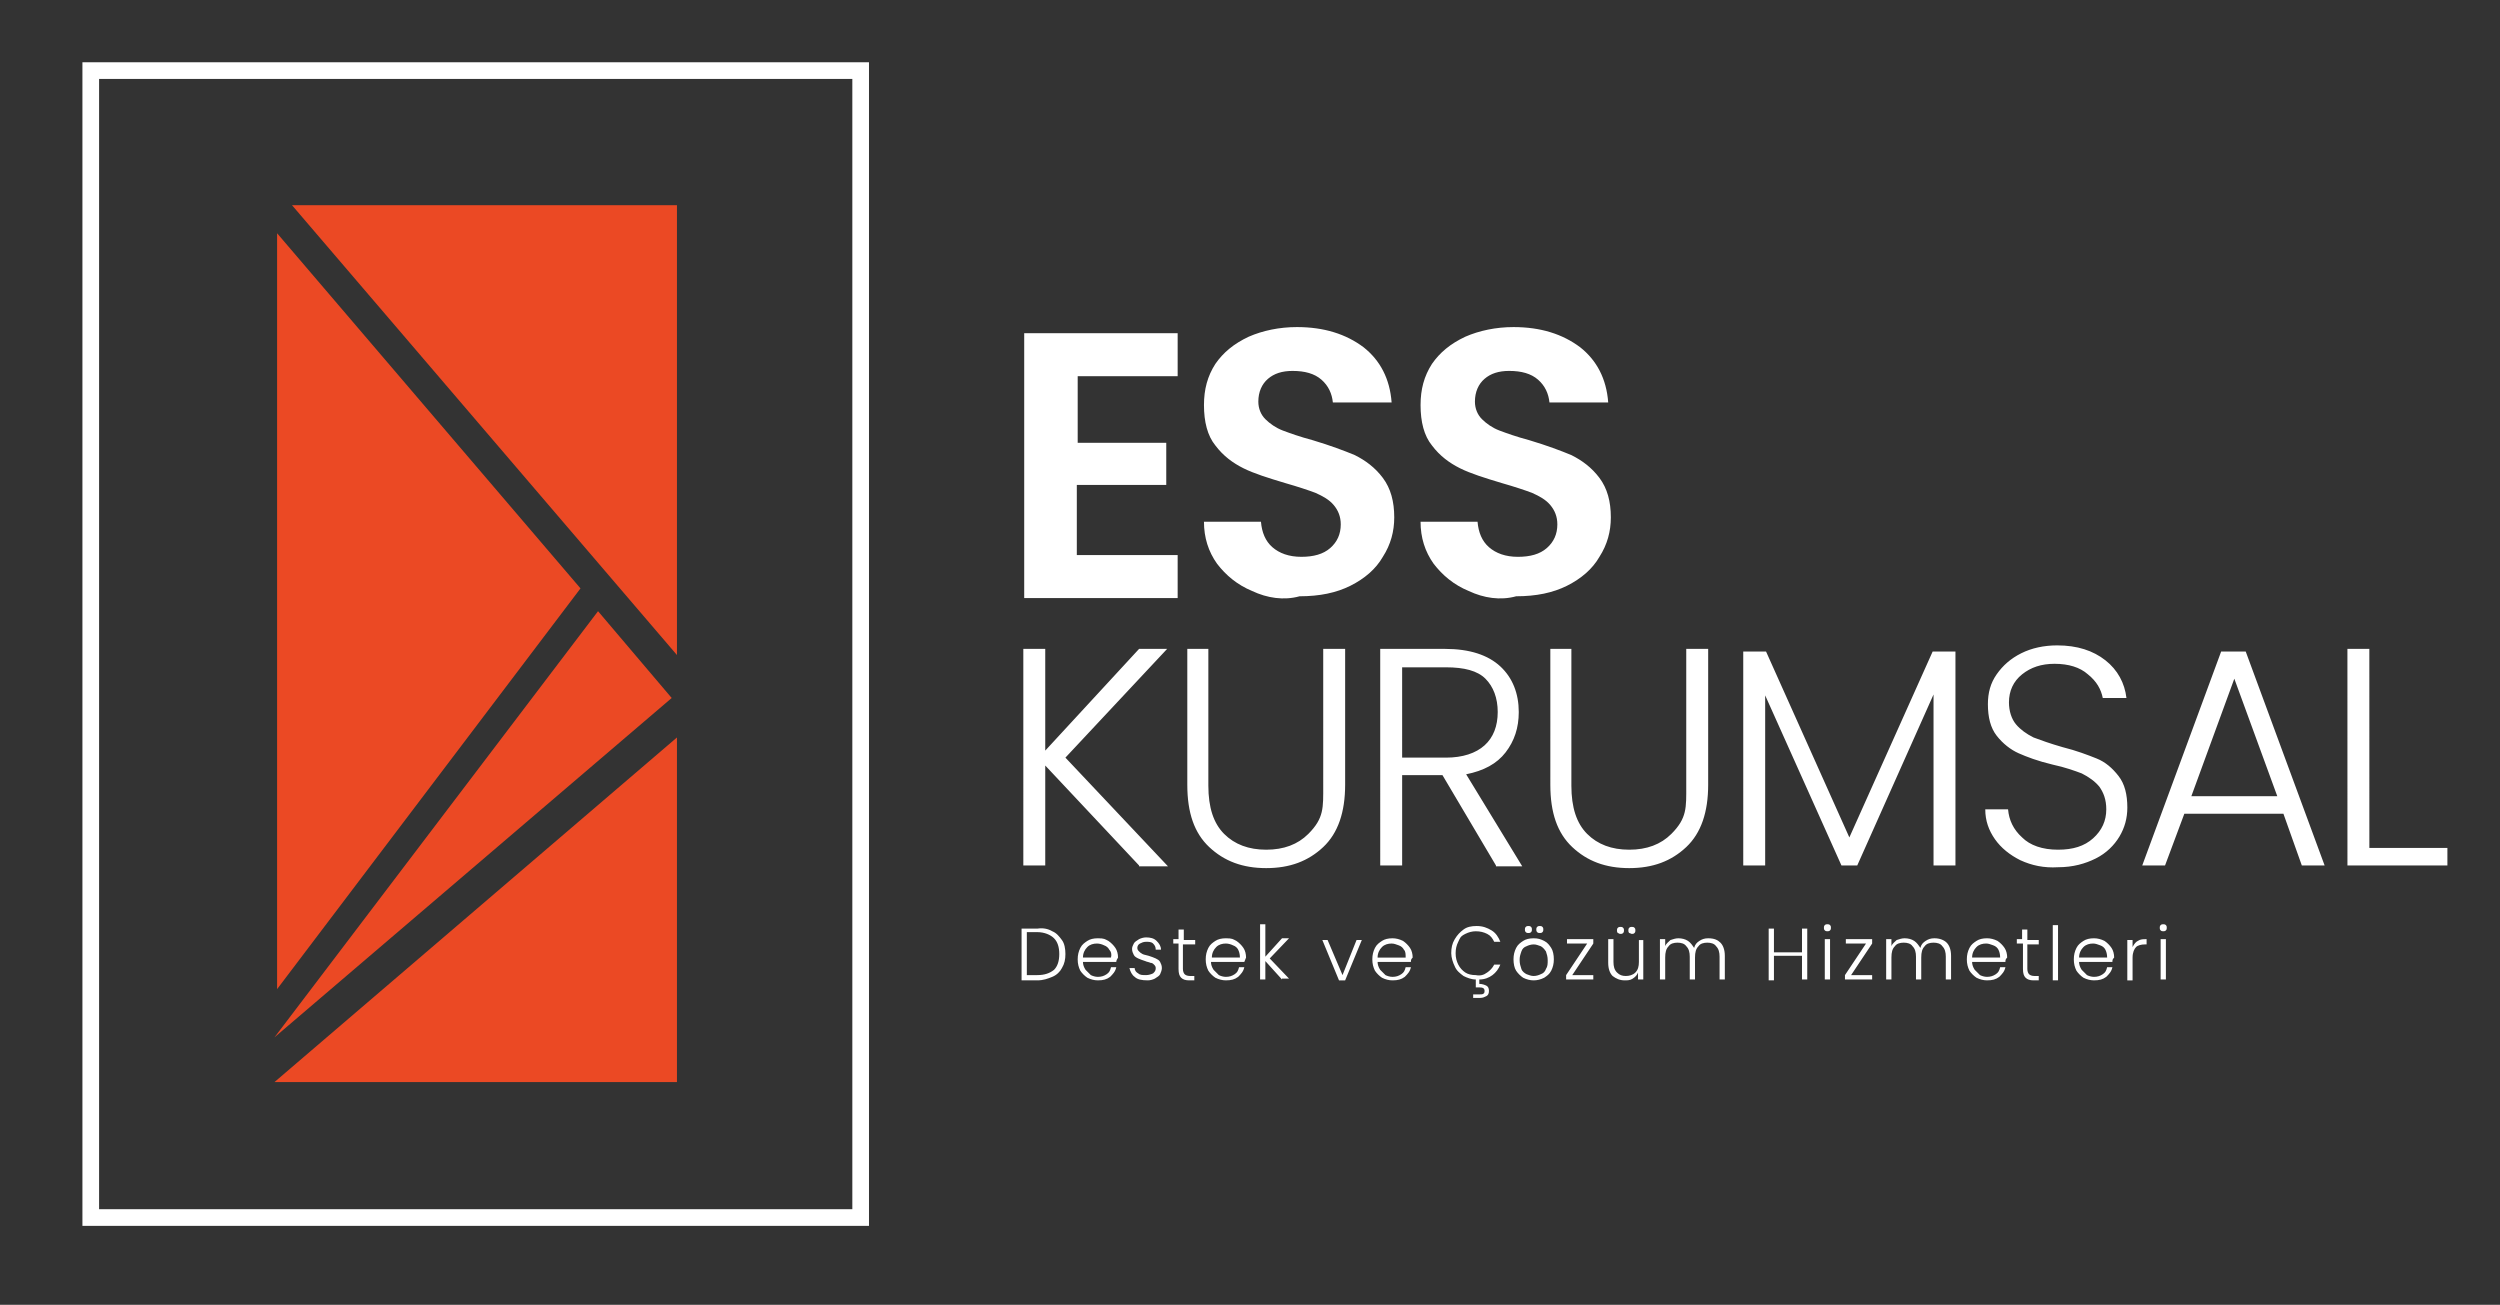 <svg version="1.1" id="Layer_1" xmlns="http://www.w3.org/2000/svg" x="0" y="0" viewBox="0 0 285.1 148.8" xml:space="preserve"><rect x="0" y="0" width="285.1" height="148.8" fill="#333333" stroke="none"/><style>.st0{fill:#fff}</style><path class="st0" d="M122.9 42.9v7.6H133v4.8h-10.2v8h11.5v4.9h-17.5V38h17.5v4.9zm19.9 24.5c-1.7-.7-3-1.8-4-3.1q-1.5-2.1-1.5-4.8h6.5c.1 1.2.5 2.2 1.3 2.9s1.9 1.1 3.3 1.1 2.5-.3 3.3-1q1.2-1.05 1.2-2.7c0-.9-.3-1.6-.8-2.2s-1.2-1-2.1-1.4c-.8-.3-2-.7-3.4-1.1-2-.6-3.6-1.1-4.8-1.7s-2.3-1.4-3.2-2.6c-.9-1.1-1.3-2.7-1.3-4.6 0-1.8.4-3.3 1.3-4.7.9-1.3 2.1-2.3 3.8-3.1 1.6-.7 3.5-1.1 5.5-1.1 3.1 0 5.6.8 7.6 2.3 1.9 1.5 3 3.6 3.2 6.3H152c-.1-1-.5-1.9-1.3-2.6s-1.9-1-3.3-1c-1.2 0-2.1.3-2.8.9s-1.1 1.5-1.1 2.6c0 .8.3 1.5.8 2s1.2 1 2 1.3 1.9.7 3.4 1.1c2 .6 3.6 1.2 4.8 1.7 1.2.6 2.3 1.4 3.2 2.6s1.3 2.7 1.3 4.5c0 1.6-.4 3.1-1.3 4.5-.8 1.4-2.1 2.5-3.7 3.3s-3.5 1.2-5.8 1.2c-1.8.5-3.7.2-5.4-.6m24.7 0c-1.7-.7-3-1.8-4-3.1q-1.5-2.1-1.5-4.8h6.5c.1 1.2.5 2.2 1.3 2.9s1.9 1.1 3.3 1.1 2.5-.3 3.3-1q1.2-1.05 1.2-2.7c0-.9-.3-1.6-.8-2.2s-1.2-1-2.1-1.4c-.8-.3-2-.7-3.4-1.1-2-.6-3.6-1.1-4.8-1.7s-2.3-1.4-3.2-2.6c-.9-1.1-1.3-2.7-1.3-4.6 0-1.8.4-3.3 1.3-4.7.9-1.3 2.1-2.3 3.8-3.1 1.6-.7 3.5-1.1 5.5-1.1 3.1 0 5.6.8 7.6 2.3 1.9 1.5 3 3.6 3.2 6.3h-6.7c-.1-1-.5-1.9-1.3-2.6s-1.9-1-3.3-1c-1.2 0-2.1.3-2.8.9s-1.1 1.5-1.1 2.6c0 .8.3 1.5.8 2s1.2 1 2 1.3 1.9.7 3.4 1.1c2 .6 3.6 1.2 4.8 1.7 1.2.6 2.3 1.4 3.2 2.6s1.3 2.7 1.3 4.5c0 1.6-.4 3.1-1.3 4.5-.8 1.4-2.1 2.5-3.7 3.3s-3.5 1.2-5.8 1.2c-1.8.5-3.7.2-5.4-.6m-37.6 31.3-10.7-11.4v11.4h-2.5V74h2.5v11.6L129.9 74h3.2l-11.6 12.4 11.7 12.4h-3.3zm7.9-24.7v15.6c0 2.5.6 4.3 1.8 5.5q1.8 1.8 4.8 1.8t4.8-1.8c1.8-1.8 1.7-3 1.7-5.5V74h2.5v15.5c0 3.1-.8 5.5-2.5 7.1s-3.8 2.4-6.5 2.4-4.8-.8-6.5-2.4-2.5-3.9-2.5-7.1V74zm32.8 24.7-6.1-10.3h-4.6v10.3h-2.5V74h7.4c2.8 0 4.9.7 6.3 2s2.1 3.1 2.1 5.2c0 1.8-.5 3.3-1.5 4.6s-2.5 2.1-4.5 2.5l6.4 10.5h-3zm-10.7-12.3h5c1.9 0 3.4-.5 4.4-1.4s1.5-2.2 1.5-3.8-.5-2.9-1.4-3.8-2.4-1.3-4.5-1.3h-5zM179.2 74v15.6c0 2.5.6 4.3 1.8 5.5q1.8 1.8 4.8 1.8t4.8-1.8c1.8-1.8 1.7-3 1.7-5.5V74h2.5v15.5c0 3.1-.8 5.5-2.5 7.1s-3.8 2.4-6.5 2.4-4.8-.8-6.5-2.4-2.5-3.9-2.5-7.1V74zm43.8.3v24.4h-2.5V79.2l-8.7 19.5H210l-8.7-19.4v19.4h-2.5V74.3h2.6l9.5 21.2 9.5-21.2zm7.4 23.8c-1.2-.6-2.2-1.4-2.9-2.4s-1.1-2.1-1.1-3.4h2.6c.1 1.2.6 2.3 1.6 3.2.9.9 2.3 1.4 4.1 1.4 1.7 0 3-.4 4-1.3q1.5-1.35 1.5-3.3c0-1.1-.3-1.9-.8-2.6-.5-.6-1.2-1.1-2-1.5-.8-.3-1.9-.7-3.3-1-1.7-.4-3-.9-3.9-1.3s-1.8-1.1-2.5-2-1-2.1-1-3.6c0-1.3.3-2.4 1-3.4s1.6-1.8 2.8-2.4 2.6-.9 4.1-.9c2.3 0 4.1.6 5.5 1.7s2.2 2.6 2.4 4.3h-2.7c-.2-1-.7-1.9-1.7-2.7-.9-.8-2.2-1.2-3.8-1.2-1.5 0-2.7.4-3.7 1.2s-1.5 1.9-1.5 3.2c0 1 .3 1.9.8 2.5s1.2 1.1 2 1.5c.8.3 1.9.7 3.3 1.1 1.6.4 2.9.9 3.9 1.3s1.8 1.1 2.5 2 1 2.1 1 3.6q0 1.8-.9 3.3c-.6 1-1.5 1.9-2.7 2.5s-2.6 1-4.3 1c-1.6.1-3-.2-4.3-.8m30-5.3h-11.3l-2.2 5.9h-2.6l9-24.4h2.8l9 24.4h-2.6zm-.7-2-4.9-13.4-4.9 13.4zm10.5 5.9h8.9v2h-11.4V74h2.5zM120 106.2c.5.2.8.6 1.1 1s.4 1 .4 1.6-.1 1.1-.4 1.6c-.2.4-.6.8-1.1 1s-1 .4-1.7.4h-1.8v-5.9h1.8c.6-.1 1.2 0 1.7.3m.2 4.4q.6-.6.6-1.8t-.6-1.8c-.4-.4-1.1-.7-1.9-.7h-1.2v4.9h1.2c.8 0 1.4-.2 1.9-.6m7.1-.9h-3.8q0 .45.3.9l.6.6c.2.1.5.2.8.2.4 0 .7-.1 1-.3s.4-.4.5-.8h.6c-.1.5-.4.8-.7 1.1-.4.3-.8.4-1.4.4q-.6 0-1.2-.3c-.3-.2-.6-.5-.8-.8-.2-.4-.3-.8-.3-1.3s.1-.9.3-1.3.5-.6.8-.8q.45-.3 1.2-.3c.75 0 .8.1 1.2.3.3.2.6.5.8.8s.3.7.3 1.1c-.1.2-.2.3-.2.5m-.8-1.4c-.1-.2-.3-.4-.6-.5-.2-.1-.5-.2-.8-.2-.4 0-.8.1-1.1.4s-.5.7-.5 1.2h3.2c.1-.4 0-.7-.2-.9m2.9 3.1c-.3-.2-.5-.6-.6-1h.6c0 .3.2.5.4.6.2.2.5.2.9.2.3 0 .6-.1.8-.2.2-.2.3-.3.3-.6 0-.2-.1-.3-.2-.4s-.2-.2-.4-.2c-.2-.1-.4-.1-.6-.2-.3-.1-.6-.2-.8-.3s-.4-.2-.5-.4-.2-.4-.2-.7c0-.2.1-.4.2-.6s.3-.3.6-.5c.2-.1.5-.2.8-.2.5 0 .9.1 1.2.4s.5.6.5 1h-.6c0-.3-.1-.5-.3-.7s-.5-.2-.8-.2-.5.1-.7.2-.3.3-.3.5.1.3.2.4.2.2.4.3.4.1.7.2.6.2.8.3.4.2.5.4.2.4.2.7c0 .2-.1.5-.2.7s-.3.3-.6.5c-.2.1-.5.2-.8.2-.7 0-1.2-.1-1.5-.4m5.5-3.8v2.9c0 .3.1.5.2.6s.3.2.6.2h.5v.5h-.6q-.6 0-.9-.3c-.2-.2-.3-.5-.3-1v-2.9h-.6v-.5h.6V106h.6v1.2h1.3v.5h-1.4zm7 2.1h-3.8q0 .45.3.9l.6.6c.2.1.5.2.8.2.4 0 .7-.1 1-.3s.4-.4.5-.8h.6c-.1.5-.4.8-.7 1.1-.4.3-.8.4-1.4.4q-.6 0-1.2-.3c-.3-.2-.6-.5-.8-.8-.2-.4-.3-.8-.3-1.3s.1-.9.3-1.3.5-.6.8-.8q.45-.3 1.2-.3c.75 0 .8.1 1.2.3.3.2.6.5.8.8s.3.7.3 1.1c-.1.2-.1.3-.2.5m-.7-1.4c-.1-.2-.3-.4-.6-.5-.2-.1-.5-.2-.8-.2-.4 0-.8.1-1.1.4s-.5.7-.5 1.2h3.2c0-.4-.1-.7-.2-.9m5 3.4-1.9-2.1v2.1h-.6v-6.3h.6v3.7l1.9-2.1h.8l-2.2 2.3 2.2 2.3h-.8zm6.9-.5 1.6-4h.6l-1.9 4.6h-.7l-1.9-4.6h.6zm7.8-1.5h-3.8q0 .45.3.9l.6.6c.2.1.5.2.8.2.4 0 .7-.1 1-.3s.4-.4.5-.8h.6c-.1.5-.4.8-.7 1.1-.4.3-.8.4-1.4.4q-.6 0-1.2-.3c-.3-.2-.6-.5-.8-.8-.2-.4-.3-.8-.3-1.3s.1-.9.3-1.3.5-.6.8-.8q.45-.3 1.2-.3.6 0 1.2.3c.3.2.6.5.8.8s.3.7.3 1.1c-.2.2-.2.3-.2.5m-.8-1.4c-.1-.2-.3-.4-.6-.5s-.5-.2-.8-.2c-.4 0-.8.1-1.1.4s-.5.7-.5 1.2h3.2c0-.4 0-.7-.2-.9m9.5 2.6c.3-.2.6-.5.8-.9h.7q-.3.75-.9 1.2c-.4.3-.9.5-1.5.5v.5c.3 0 .6.1.8.2q.3.15.3.6t-.3.6c-.2.1-.4.2-.7.2h-.8v-.4h.7c.2 0 .4 0 .5-.1s.1-.2.1-.3c0-.3-.2-.4-.6-.4h-.4v-.9c-.5 0-1-.2-1.4-.4-.4-.3-.8-.6-1-1.1-.2-.4-.4-1-.4-1.5 0-.6.1-1.1.4-1.6s.6-.8 1-1.1.9-.4 1.5-.4c.7 0 1.2.2 1.7.5s.8.8 1 1.3h-.7c-.2-.4-.4-.7-.8-.9s-.8-.3-1.3-.3q-.6 0-1.2.3c-.6.3-.6.5-.8.9s-.3.8-.3 1.3.1.9.3 1.3.5.7.8.9.7.3 1.2.3c.5.1.9 0 1.3-.3m4.1.6c-.3-.2-.6-.5-.8-.8s-.3-.8-.3-1.3.1-.9.3-1.3.5-.6.8-.8.7-.3 1.2-.3.8.1 1.2.3.6.5.8.8.3.8.3 1.3-.1.9-.3 1.3-.5.6-.8.8q-.6.3-1.2.3t-1.2-.3m2-.4q.45-.15.6-.6c.2-.3.2-.6.2-1s-.1-.7-.2-1q-.3-.45-.6-.6c-.3-.1-.5-.2-.8-.2s-.6.1-.8.2q-.45.15-.6.6c-.15.45-.2.6-.2 1s.1.7.2 1 .4.5.6.6c.3.1.5.2.8.2s.6-.1.8-.2m-1.7-4.8c-.1-.1-.1-.2-.1-.3s0-.2.1-.3.2-.1.3-.1.2 0 .3.1.1.2.1.3 0 .2-.1.3-.2.1-.3.1-.2 0-.3-.1m1.3 0c-.1-.1-.1-.2-.1-.3s0-.2.1-.3.2-.1.3-.1.2 0 .3.1.1.2.1.3 0 .2-.1.3-.2.1-.3.1-.2 0-.3-.1m4 4.9h2.4v.5h-3.1v-.5l2.4-3.6h-2.3v-.5h3v.5zm8.1-4.1v4.6h-.6v-.8c-.1.3-.3.5-.6.7s-.6.2-.9.2c-.6 0-1-.2-1.4-.5-.3-.3-.5-.8-.5-1.5v-2.7h.6v2.6c0 .5.1.9.4 1.2s.6.4 1 .4.8-.1 1.1-.4.4-.7.4-1.2v-2.5h.5zm-2.9-.7c-.1-.1-.1-.2-.1-.3s0-.2.1-.3.2-.1.3-.1.2 0 .3.1.1.2.1.3 0 .2-.1.3-.2.1-.3.1c-.2 0-.2-.1-.3-.1m1.3 0c-.1-.1-.1-.2-.1-.3s0-.2.1-.3.2-.1.3-.1.2 0 .3.1.1.2.1.3 0 .2-.1.3-.2.1-.3.1-.2-.1-.3-.1m10.4 1.1c.3.3.5.8.5 1.5v2.7h-.6v-2.6c0-.5-.1-.9-.4-1.2-.2-.3-.6-.4-1-.4s-.8.1-1 .4c-.3.3-.4.7-.4 1.3v2.5h-.6v-2.6c0-.5-.1-.9-.4-1.2-.2-.3-.6-.4-1-.4s-.8.1-1 .4c-.3.3-.4.7-.4 1.3v2.5h-.6v-4.6h.6v.8c.1-.3.4-.5.6-.7.3-.1.6-.2.9-.2.4 0 .8.1 1.1.3s.5.5.7.8c.1-.4.3-.6.6-.8s.6-.3 1-.3c.7 0 1.1.2 1.4.5m9.9-1.7v5.9h-.6V109h-3.2v2.8h-.6v-5.9h.6v2.7h3.2v-2.7h.6zm2 .3c-.1-.1-.1-.2-.1-.3s0-.2.1-.3.2-.1.3-.1.2 0 .3.1.1.2.1.3 0 .2-.1.3-.2.1-.3.1-.2 0-.3-.1m.6 1v4.6h-.6v-4.6zm2.4 4.1h2.4v.5h-3.1v-.5l2.4-3.6h-2.3v-.5h3v.5zm10.9-3.7c.3.3.5.8.5 1.5v2.7h-.6v-2.6c0-.5-.1-.9-.4-1.2-.2-.3-.6-.4-1-.4s-.8.1-1 .4c-.3.3-.4.7-.4 1.3v2.5h-.6v-2.6c0-.5-.1-.9-.4-1.2-.2-.3-.6-.4-1-.4s-.8.1-1 .4c-.3.3-.4.7-.4 1.3v2.5h-.6v-4.6h.6v.8c.1-.3.4-.5.6-.7.3-.1.6-.2.9-.2.4 0 .8.1 1.1.3s.5.5.7.8c.1-.4.3-.6.6-.8s.6-.3 1-.3c.6 0 1.1.2 1.4.5m6.7 2.2h-3.8q0 .45.3.9l.6.6c.2.1.5.2.8.2.4 0 .7-.1 1-.3s.4-.4.5-.8h.6c-.1.5-.4.8-.7 1.1-.4.3-.8.4-1.4.4q-.6 0-1.2-.3c-.3-.2-.6-.5-.8-.8-.2-.4-.3-.8-.3-1.3s.1-.9.3-1.3.5-.6.8-.8q.45-.3 1.2-.3.6 0 1.2.3c.3.2.6.5.8.8s.3.7.3 1.1c-.2.2-.2.3-.2.5m-.8-1.4c-.1-.2-.3-.4-.6-.5s-.5-.2-.8-.2c-.4 0-.8.1-1.1.4s-.5.7-.5 1.2h3.2c0-.4-.1-.7-.2-.9m3.3-.7v2.9c0 .3.1.5.2.6s.3.2.6.2h.5v.5h-.6q-.6 0-.9-.3c-.2-.2-.3-.5-.3-1v-2.9h-.7v-.5h.6V106h.6v1.2h1.3v.5h-1.3zm3.5-2.1v6.3h-.6v-6.3zm6.2 4.2h-3.8q0 .45.3.9l.6.6c.2.1.5.2.8.2.4 0 .7-.1 1-.3s.4-.4.5-.8h.6c-.1.5-.4.8-.7 1.1-.4.3-.8.4-1.4.4q-.6 0-1.2-.3c-.3-.2-.6-.5-.8-.8-.2-.4-.3-.8-.3-1.3s.1-.9.3-1.3.5-.6.8-.8q.45-.3 1.2-.3.6 0 1.2.3c.3.2.6.5.8.8s.3.7.3 1.1c-.2.2-.2.3-.2.5m-.8-1.4c-.1-.2-.3-.4-.6-.5s-.5-.2-.8-.2c-.4 0-.8.1-1.1.4s-.5.7-.5 1.2h3.2c0-.4-.1-.7-.2-.9m3.7-1c.3-.2.6-.2 1-.2v.6h-.2c-.4 0-.8.1-1 .3s-.4.6-.4 1.2v2.6h-.6v-4.6h.6v.8c.2-.4.4-.6.6-.7m2.6-1.2c-.1-.1-.1-.2-.1-.3s0-.2.1-.3.2-.1.3-.1.2 0 .3.1.1.2.1.3 0 .2-.1.3-.2.1-.3.1-.2 0-.3-.1m.6 1v4.6h-.6v-4.6z"/><path d="M66.2 67.1 31.6 26.6v86.2zm10.4 12.5-8.4-9.9-36.9 48.6zM33.3 23.4l43.9 51.3V23.4zm-2 100h45.9V84.1z" style="fill:#eb4924"/><path class="st0" d="M99.1 139.8H9.4V7.1h89.7zm-87.8-1.9h85.9V9H11.3z"/></svg>